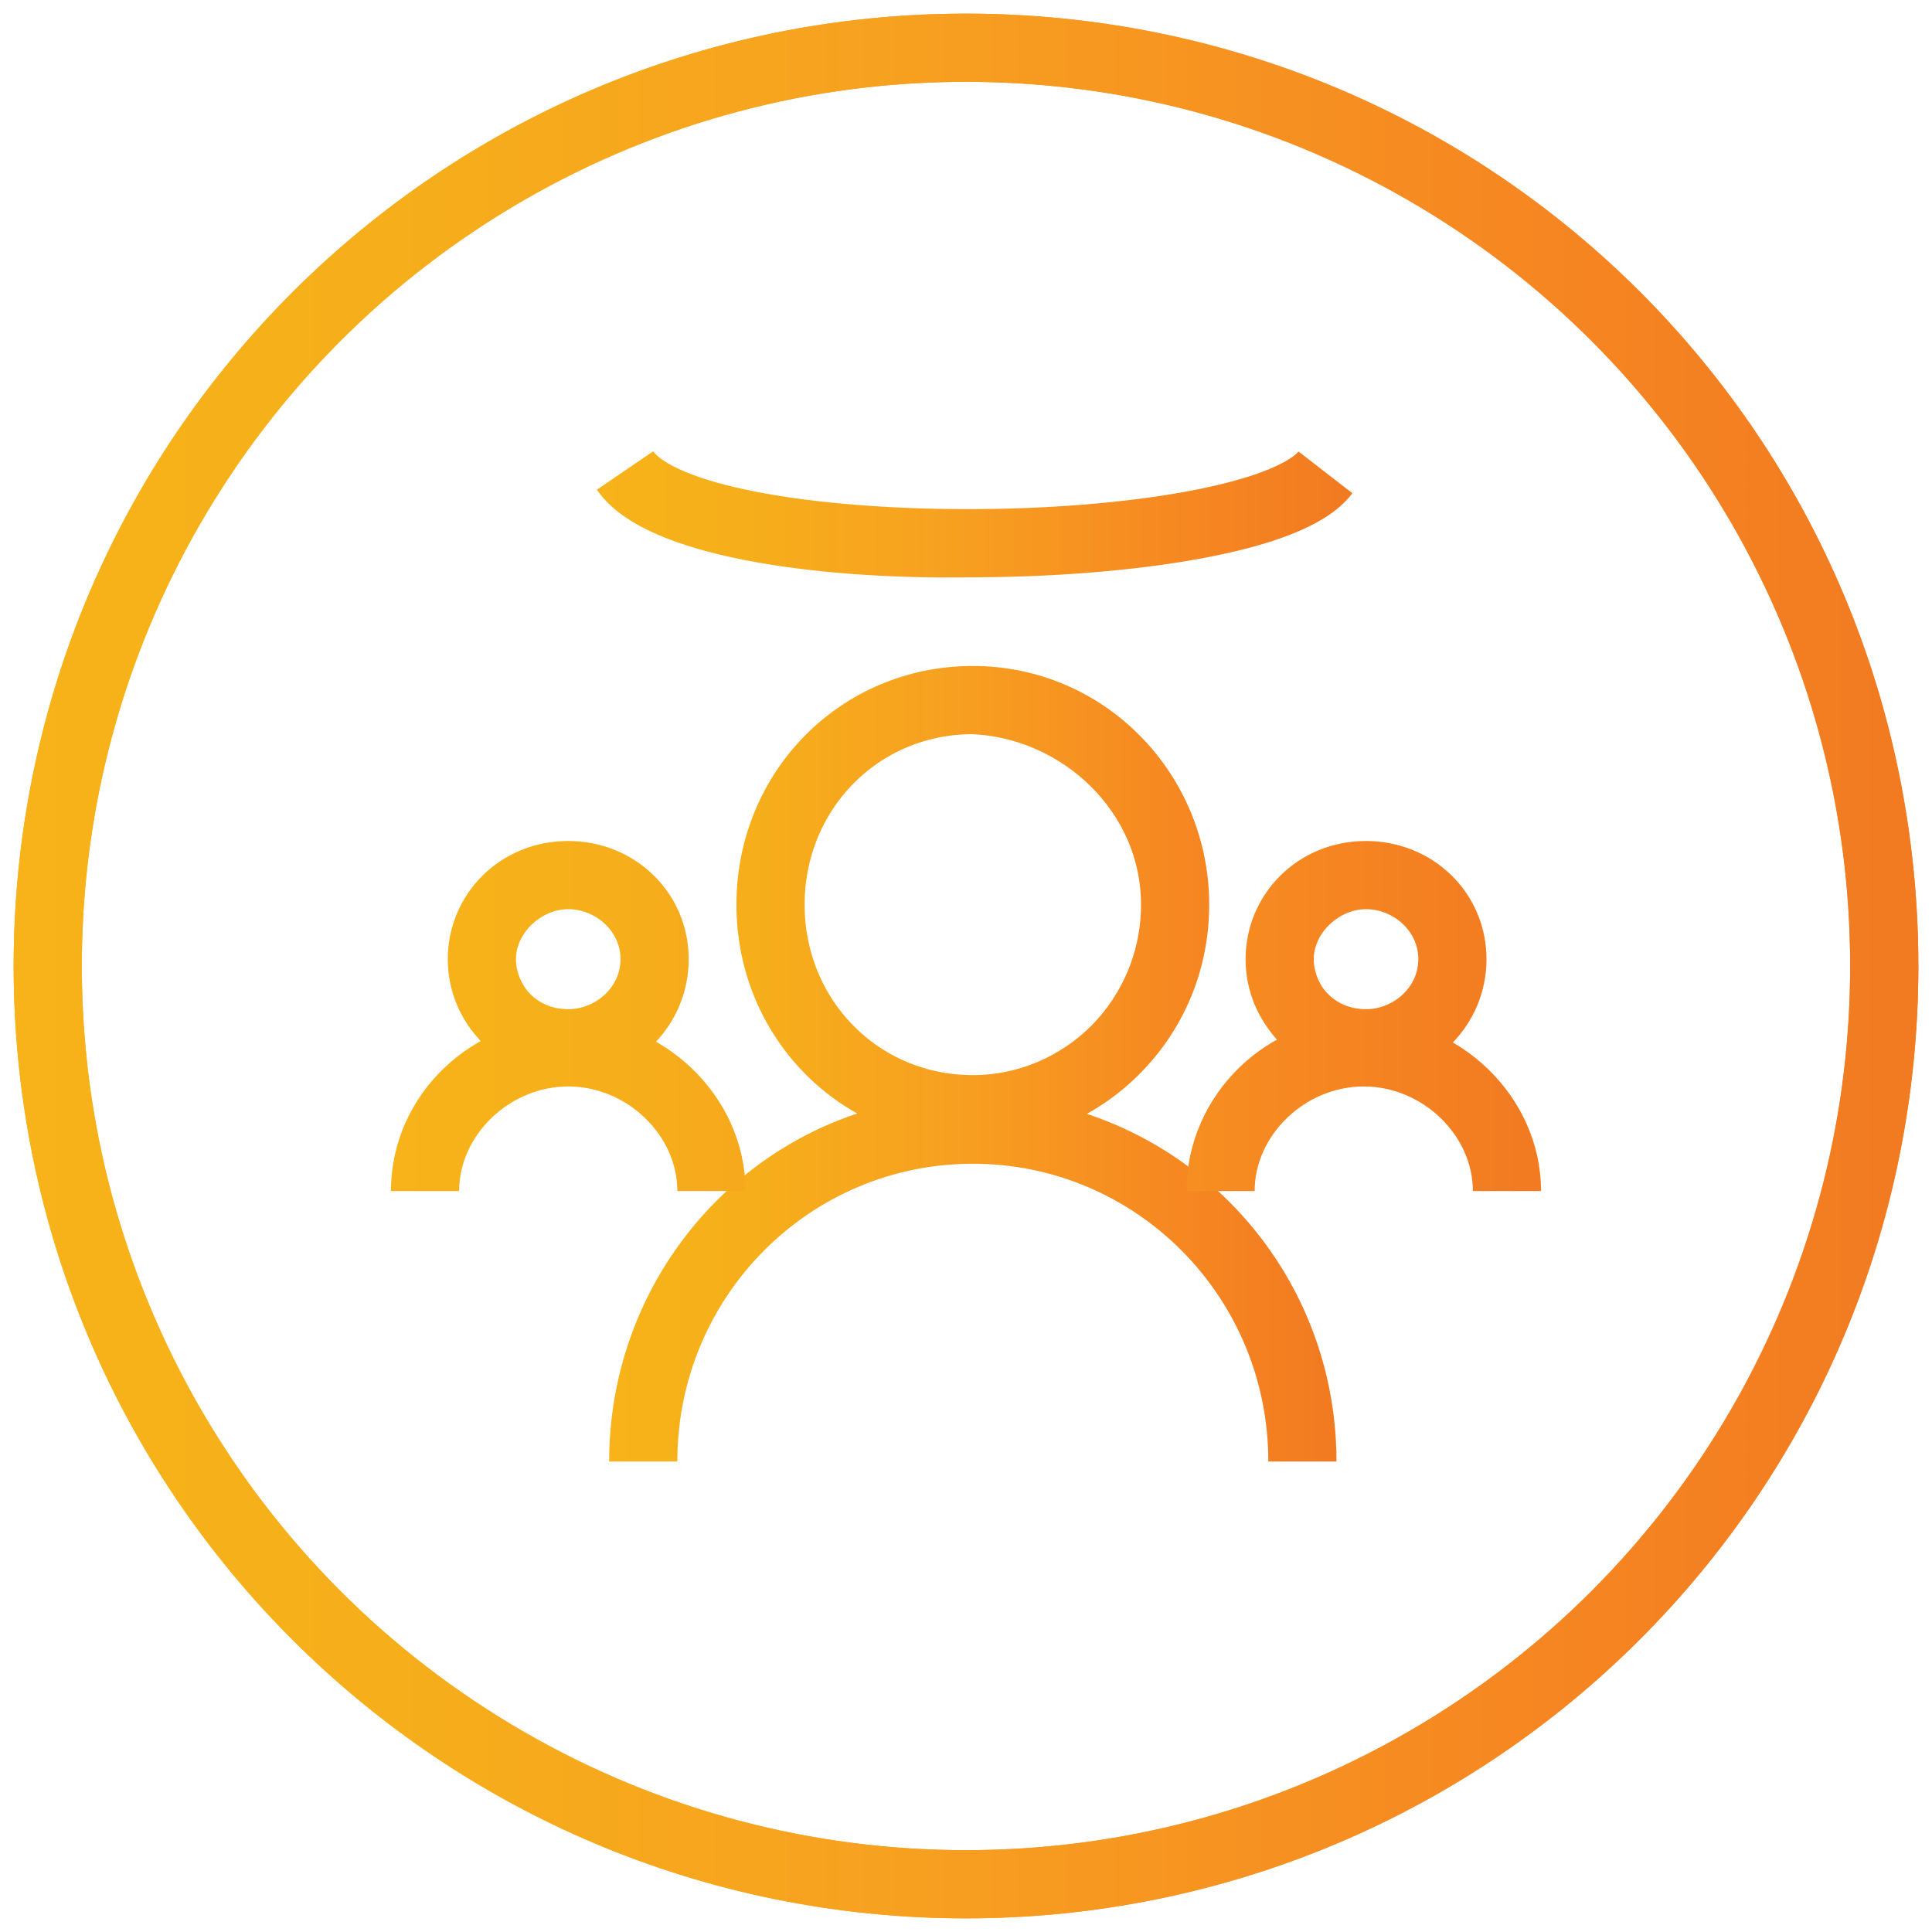 <?xml version="1.0" encoding="utf-8"?>
<!-- Generator: Adobe Illustrator 27.5.0, SVG Export Plug-In . SVG Version: 6.00 Build 0)  -->
<svg version="1.1" id="Layer_1" xmlns="http://www.w3.org/2000/svg" xmlns:xlink="http://www.w3.org/1999/xlink" x="0px" y="0px"
	 viewBox="0 0 85 85" style="enable-background:new 0 0 85 85;" xml:space="preserve">
<style type="text/css">
	.st0{fill:none;stroke:url(#SVGID_1_);stroke-width:3;stroke-miterlimit:10;}
	.st1{fill:none;stroke:url(#SVGID_00000030486791742563268050000007312692825494263199_);stroke-width:3;stroke-miterlimit:10;}
	.st2{fill:none;stroke:url(#SVGID_00000111167977624780373900000017396603376332996233_);stroke-width:3;stroke-miterlimit:10;}
	.st3{fill:none;stroke:url(#SVGID_00000011745604067554324900000000251782024603232914_);stroke-width:3;stroke-miterlimit:10;}
	.st4{fill:none;stroke:url(#SVGID_00000084508751842177714490000009303951780299326621_);stroke-width:3;stroke-miterlimit:10;}
</style>
<g>
	<linearGradient id="SVGID_1_" gradientUnits="userSpaceOnUse" x1="0.614" y1="42.504" x2="84.386" y2="42.504">
		<stop  offset="0" style="stop-color:#F7B319"/>
		<stop  offset="0.18" style="stop-color:#F6AF1A"/>
		<stop  offset="0.456" style="stop-color:#F7A120"/>
		<stop  offset="0.79" style="stop-color:#F68721"/>
		<stop  offset="0.982" style="stop-color:#F27B21"/>
		<stop  offset="1" style="stop-color:#F27B21"/>
	</linearGradient>
	<path class="st0" d="M42.5,82.9c22.3,0,40.4-18,40.4-40.4S64.9,2.1,42.5,2.1c-22.3,0-40.4,18-40.4,40.4S20.2,82.9,42.5,82.9"/>
	
		<linearGradient id="SVGID_00000029742456283636454360000000814696693195292850_" gradientUnits="userSpaceOnUse" x1="0.606" y1="42.5" x2="84.394" y2="42.5">
		<stop  offset="0" style="stop-color:#F7B319"/>
		<stop  offset="0.18" style="stop-color:#F6AF1A"/>
		<stop  offset="0.456" style="stop-color:#F7A120"/>
		<stop  offset="0.79" style="stop-color:#F68721"/>
		<stop  offset="0.982" style="stop-color:#F27B21"/>
		<stop  offset="1" style="stop-color:#F27B21"/>
	</linearGradient>
	
		<ellipse style="fill:none;stroke:url(#SVGID_00000029742456283636454360000000814696693195292850_);stroke-width:3;stroke-miterlimit:10;" cx="42.5" cy="42.5" rx="40.4" ry="40.4"/>
	
		<linearGradient id="SVGID_00000152971627125081705500000015970205997614481080_" gradientUnits="userSpaceOnUse" x1="26.288" y1="63.359" x2="59.416" y2="63.359" gradientTransform="matrix(1 0 0 -1 0 86)">
		<stop  offset="0" style="stop-color:#F7B319"/>
		<stop  offset="0.18" style="stop-color:#F6AF1A"/>
		<stop  offset="0.456" style="stop-color:#F7A120"/>
		<stop  offset="0.79" style="stop-color:#F68721"/>
		<stop  offset="0.982" style="stop-color:#F27B21"/>
		<stop  offset="1" style="stop-color:#F27B21"/>
	</linearGradient>
	
		<path style="fill:none;stroke:url(#SVGID_00000152971627125081705500000015970205997614481080_);stroke-width:3;stroke-miterlimit:10;" d="
		M27.5,20.7c1.5,2.2,8.3,3.2,15.1,3.2c7,0,14.1-1.1,15.7-3.1l0,0l0,0c-1.5,2-8.6,3.1-15.7,3.1C35.7,24,29,22.9,27.5,20.7L27.5,20.7
		L27.5,20.7z"/>
	
		<linearGradient id="SVGID_00000138574985472676363520000005907858428064552111_" gradientUnits="userSpaceOnUse" x1="26.816" y1="39.173" x2="58.691" y2="39.173" gradientTransform="matrix(1 0 0 -1 0 86)">
		<stop  offset="0" style="stop-color:#F7B319"/>
		<stop  offset="0.18" style="stop-color:#F6AF1A"/>
		<stop  offset="0.456" style="stop-color:#F7A120"/>
		<stop  offset="0.79" style="stop-color:#F68721"/>
		<stop  offset="0.982" style="stop-color:#F27B21"/>
		<stop  offset="1" style="stop-color:#F27B21"/>
	</linearGradient>
	
		<path style="fill:none;stroke:url(#SVGID_00000138574985472676363520000005907858428064552111_);stroke-width:3;stroke-miterlimit:10;" d="
		M28.3,64.3c0-8.1,6.5-14.6,14.5-14.6s14.5,6.5,14.5,14.6l0,0l0,0c0-8.1-6.5-14.6-14.5-14.6C34.8,49.6,28.3,56.2,28.3,64.3
		L28.3,64.3L28.3,64.3z M51.7,39.8L51.7,39.8c0,4.9-3.9,9-8.9,9s-8.9-4-8.9-9s3.9-9,8.9-9C47.6,31,51.7,34.9,51.7,39.8L51.7,39.8
		L51.7,39.8c0-4.9-3.9-9-8.9-9s-8.9,4-8.9,9s3.9,9,8.9,9C47.6,48.8,51.7,44.9,51.7,39.8L51.7,39.8z"/>
	
		<linearGradient id="SVGID_00000156555043306283053090000007396464358751204516_" gradientUnits="userSpaceOnUse" x1="17.162" y1="41.34" x2="67.838" y2="41.34" gradientTransform="matrix(1 0 0 -1 0 86)">
		<stop  offset="0" style="stop-color:#F7B319"/>
		<stop  offset="0.18" style="stop-color:#F6AF1A"/>
		<stop  offset="0.456" style="stop-color:#F7A120"/>
		<stop  offset="0.79" style="stop-color:#F68721"/>
		<stop  offset="0.982" style="stop-color:#F27B21"/>
		<stop  offset="1" style="stop-color:#F27B21"/>
	</linearGradient>
	
		<path style="fill:none;stroke:url(#SVGID_00000156555043306283053090000007396464358751204516_);stroke-width:3;stroke-miterlimit:10;" d="
		M18.7,52.4c0-3.3,2.9-6.1,6.3-6.1s6.3,2.8,6.3,6.1l0,0l0,0c0-3.3-2.9-6.1-6.3-6.1S18.7,49,18.7,52.4L18.7,52.4L18.7,52.4z
		 M28.8,42.2L28.8,42.2c0,2.1-1.8,3.7-3.8,3.7c-2.2,0-3.8-1.7-3.8-3.7s1.8-3.7,3.8-3.7C27.1,38.5,28.8,40.1,28.8,42.2L28.8,42.2
		L28.8,42.2c0-2.1-1.8-3.7-3.8-3.7c-2.2,0-3.8,1.7-3.8,3.7S22.9,46,25,46C27.1,46,28.8,44.3,28.8,42.2L28.8,42.2z M53.7,52.4
		c0-3.3,2.9-6.1,6.3-6.1s6.3,2.8,6.3,6.1l0,0l0,0c0-3.3-2.9-6.1-6.3-6.1C56.6,46.2,53.7,49,53.7,52.4L53.7,52.4L53.7,52.4z
		 M63.9,42.2L63.9,42.2c0,2.1-1.8,3.7-3.8,3.7c-2.2,0-3.8-1.7-3.8-3.7s1.8-3.7,3.8-3.7C62.2,38.5,63.9,40.1,63.9,42.2L63.9,42.2
		L63.9,42.2c0-2.1-1.8-3.7-3.8-3.7c-2.2,0-3.8,1.7-3.8,3.7S58,46,60,46C62.2,46,63.9,44.3,63.9,42.2L63.9,42.2z"/>
</g>
</svg>
